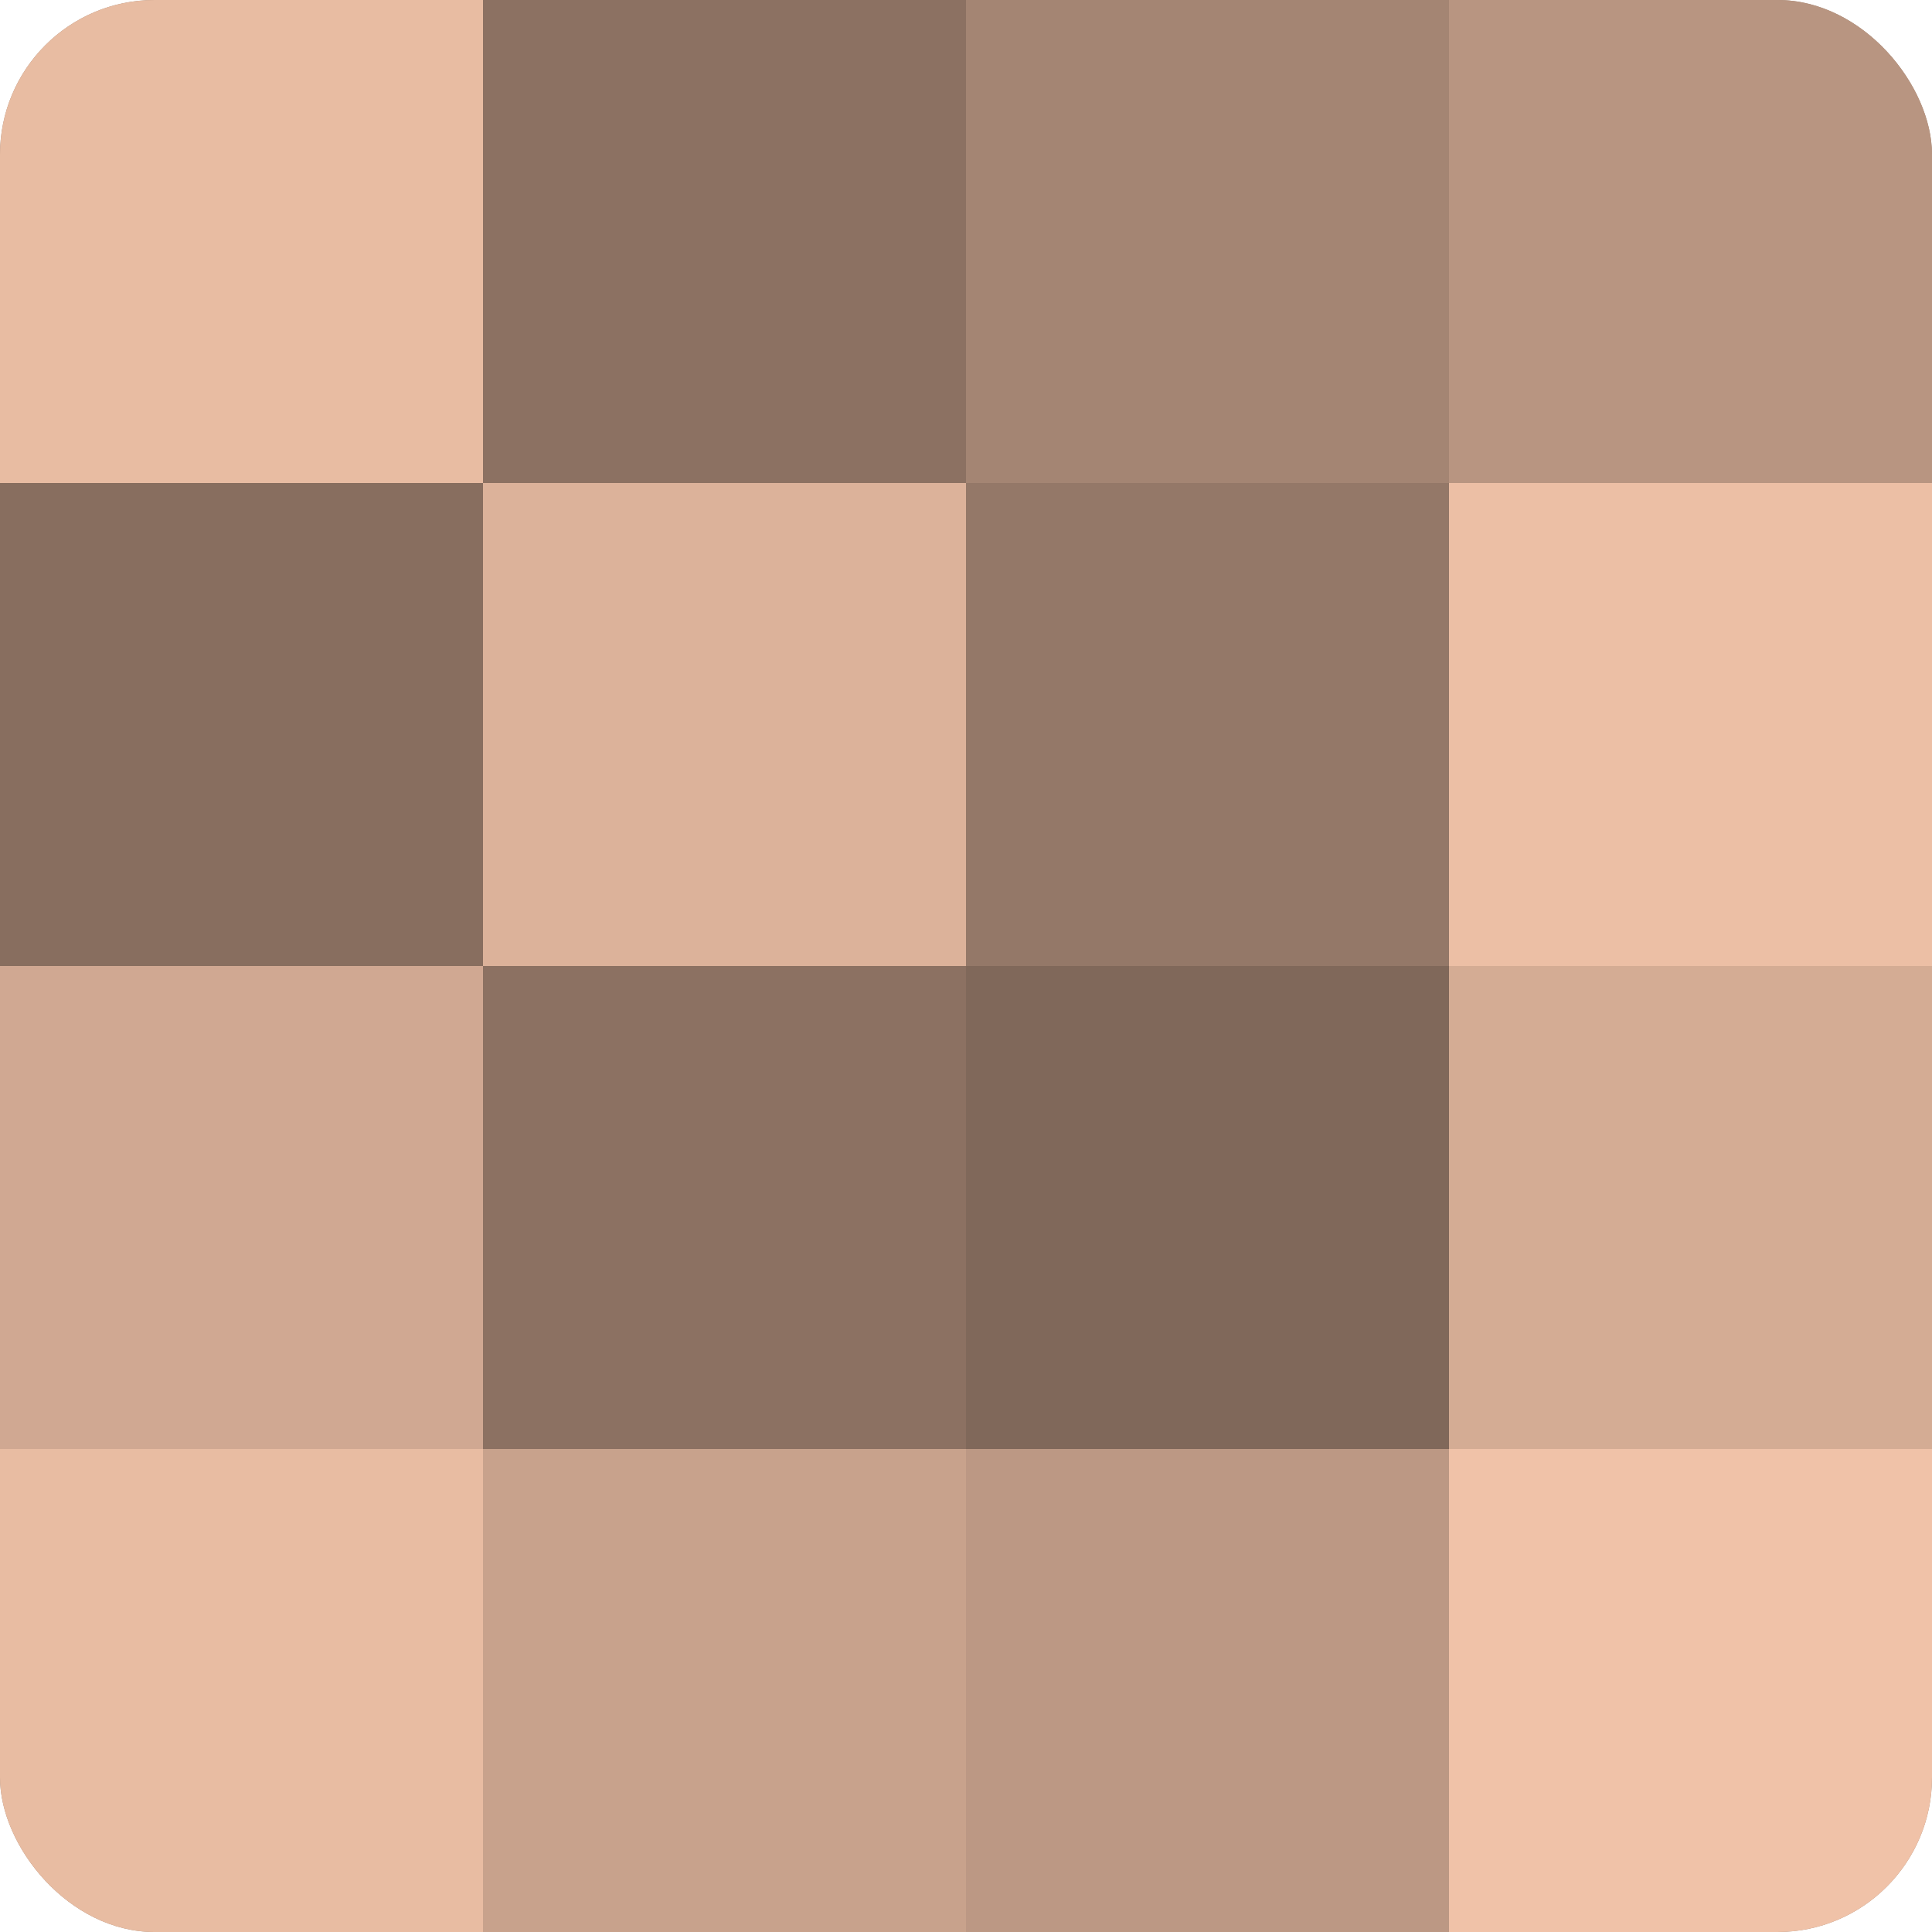 <?xml version="1.0" encoding="UTF-8"?>
<svg xmlns="http://www.w3.org/2000/svg" width="60" height="60" viewBox="0 0 100 100" preserveAspectRatio="xMidYMid meet"><defs><clipPath id="c" width="100" height="100"><rect width="100" height="100" rx="8" ry="8"/></clipPath></defs><g clip-path="url(#c)"><rect width="100" height="100" fill="#a08270"/><rect width="25" height="25" fill="#e8bca2"/><rect y="25" width="25" height="25" fill="#886e5f"/><rect y="50" width="25" height="25" fill="#d0a892"/><rect y="75" width="25" height="25" fill="#e8bca2"/><rect x="25" width="25" height="25" fill="#8c7162"/><rect x="25" y="25" width="25" height="25" fill="#dcb29a"/><rect x="25" y="50" width="25" height="25" fill="#8c7162"/><rect x="25" y="75" width="25" height="25" fill="#c8a28c"/><rect x="50" width="25" height="25" fill="#a48573"/><rect x="50" y="25" width="25" height="25" fill="#947868"/><rect x="50" y="50" width="25" height="25" fill="#80685a"/><rect x="50" y="75" width="25" height="25" fill="#bc9884"/><rect x="75" width="25" height="25" fill="#b89581"/><rect x="75" y="25" width="25" height="25" fill="#ecbfa5"/><rect x="75" y="50" width="25" height="25" fill="#d4ac94"/><rect x="75" y="75" width="25" height="25" fill="#f0c2a8"/></g></svg>
